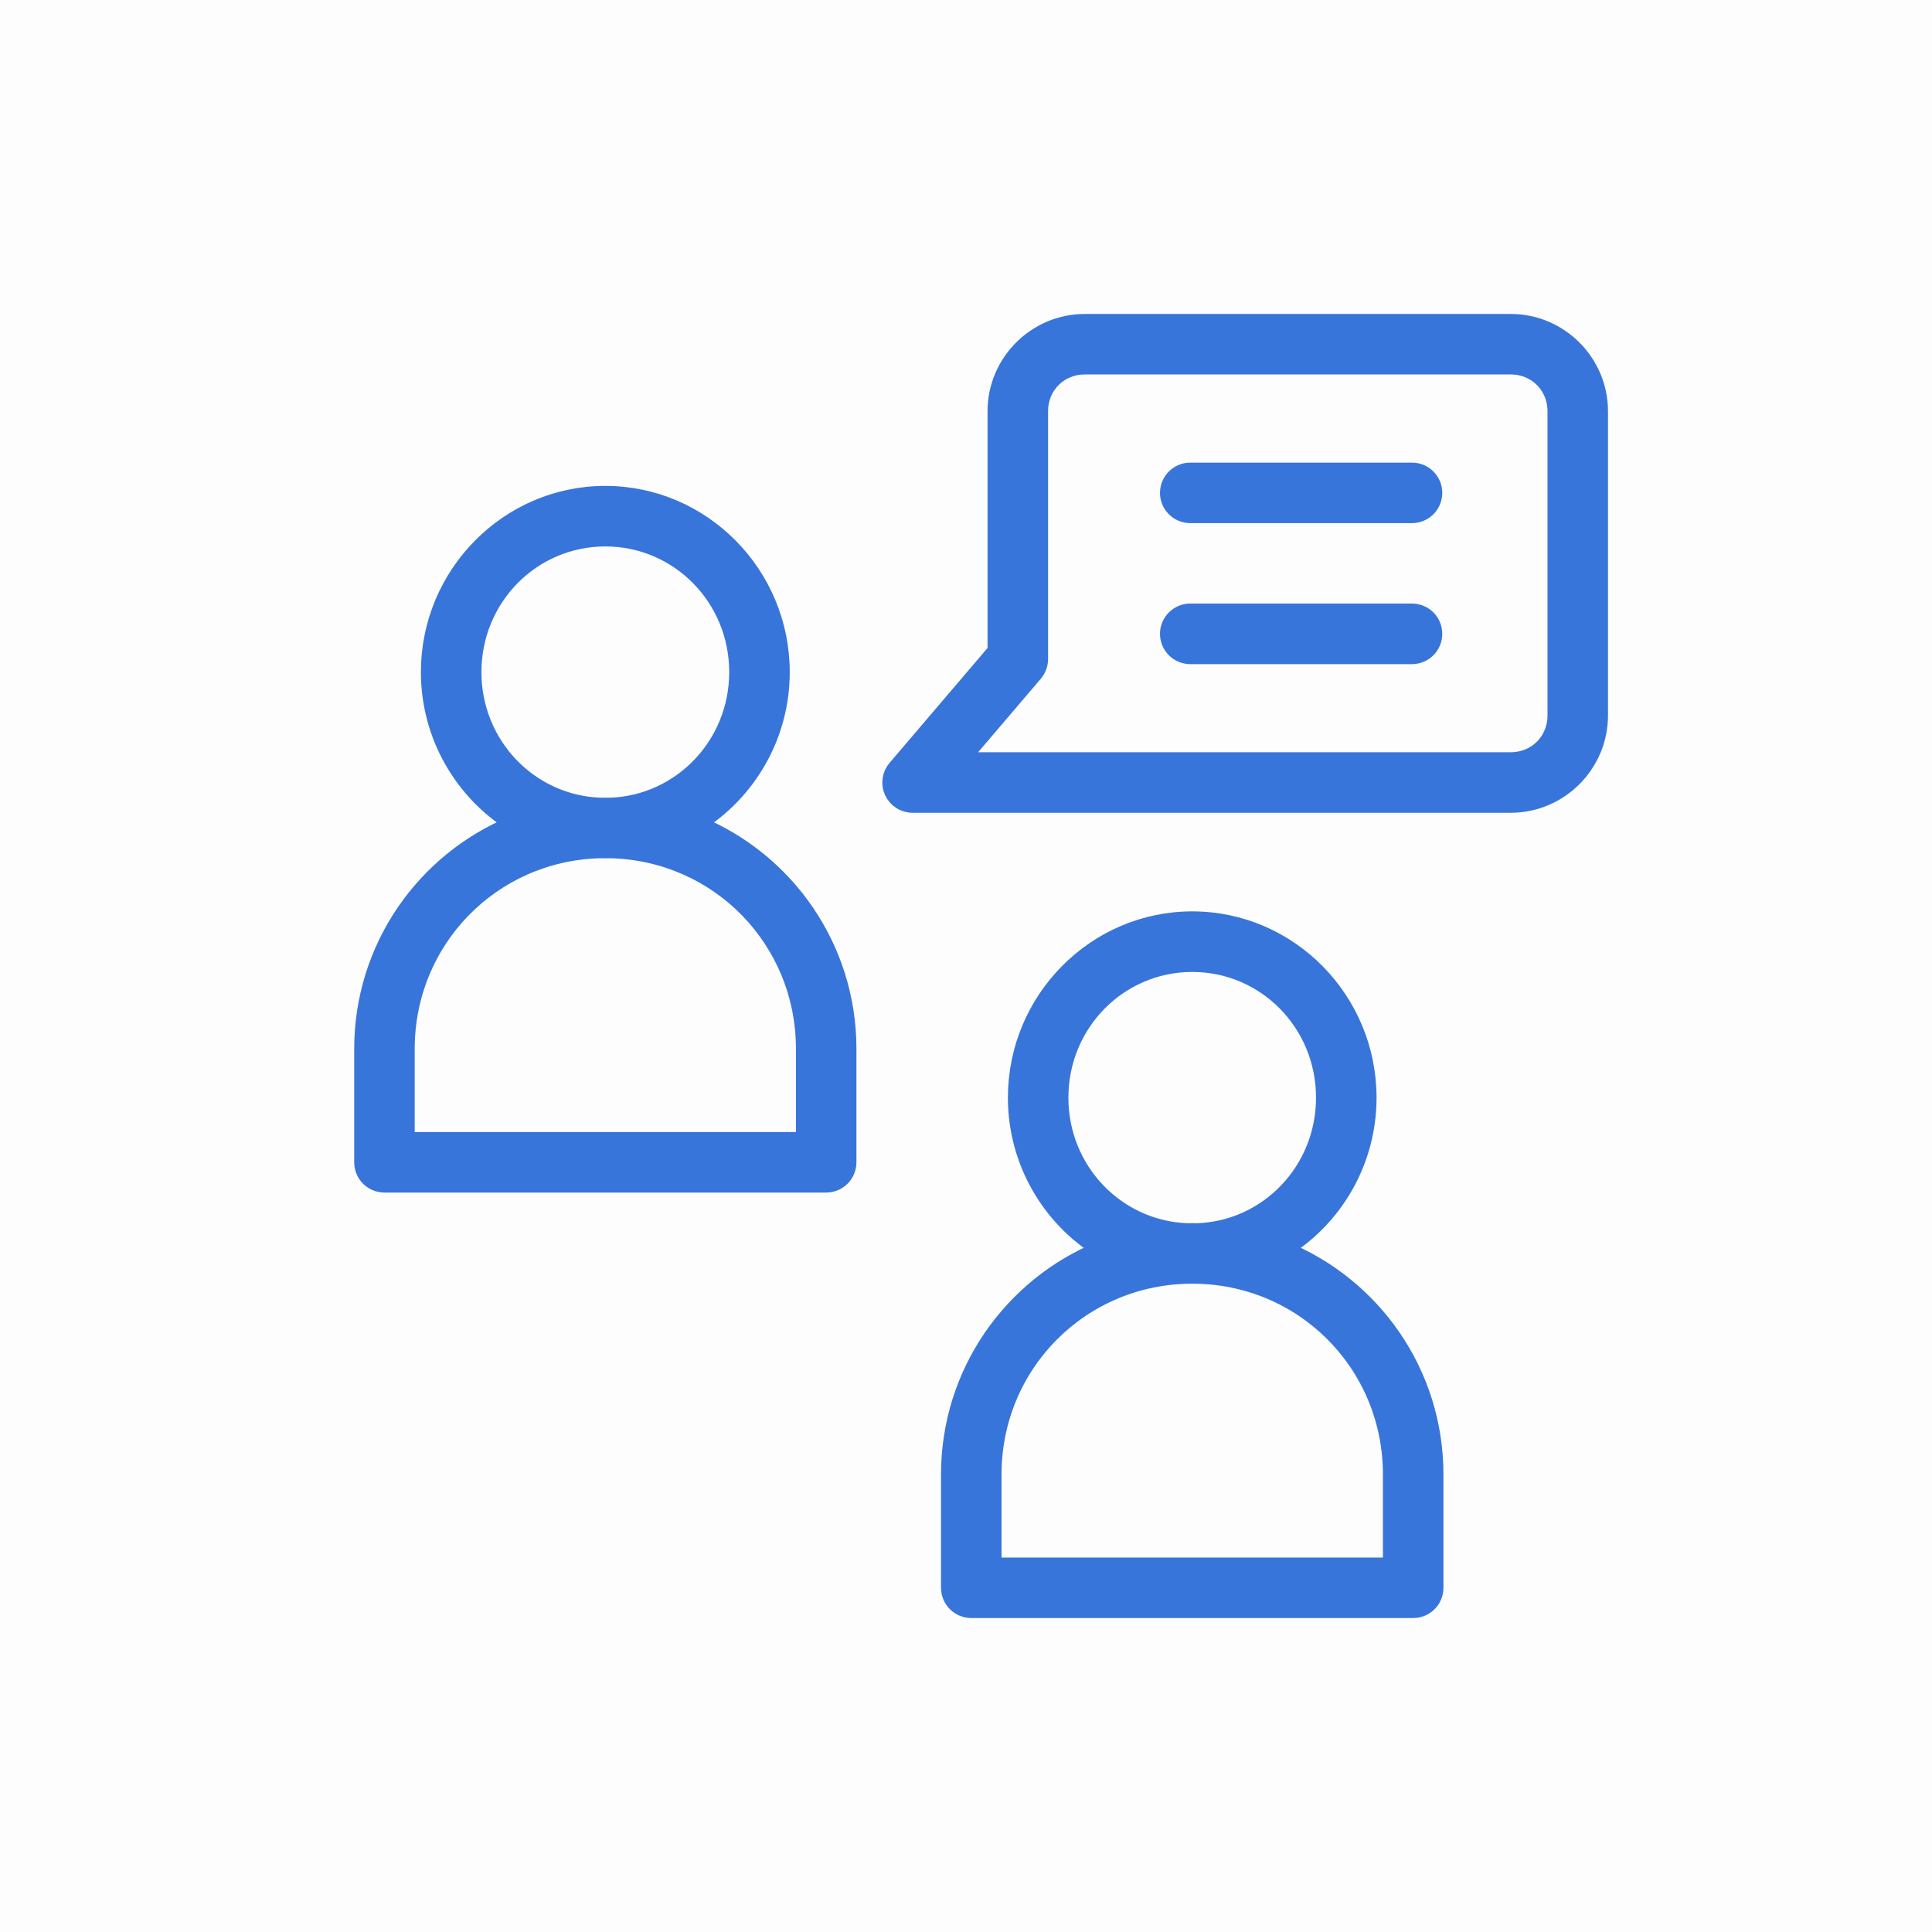 <svg width="48" height="48" viewBox="0 0 48 48" fill="none" xmlns="http://www.w3.org/2000/svg">
<rect width="48" height="48" fill="#B93636" fill-opacity="0.01"/>
<path fill-rule="evenodd" clip-rule="evenodd" d="M26.951 8C25.733 8 24.735 8.998 24.735 10.215V16.173L22.255 19.081C22.186 19.161 22.141 19.259 22.126 19.364C22.111 19.469 22.127 19.576 22.171 19.672C22.216 19.769 22.287 19.85 22.376 19.907C22.465 19.964 22.569 19.994 22.675 19.993H26.951H27.932H37.535C38.753 19.993 39.75 18.995 39.75 17.778V10.215C39.75 8.998 38.753 8 37.535 8H26.951ZM26.951 9.103H37.535C38.162 9.103 38.647 9.591 38.647 10.215V17.778C38.647 18.402 38.162 18.889 37.535 18.889H27.932H26.951H23.868L25.705 16.735C25.791 16.635 25.838 16.508 25.839 16.376V10.215C25.839 9.591 26.324 9.103 26.951 9.103ZM29.573 11.694C29.501 11.693 29.429 11.707 29.362 11.735C29.295 11.762 29.234 11.803 29.183 11.854C29.131 11.905 29.09 11.965 29.062 12.032C29.034 12.099 29.02 12.171 29.02 12.243C29.019 12.316 29.033 12.388 29.061 12.455C29.089 12.523 29.13 12.584 29.181 12.635C29.233 12.687 29.294 12.728 29.361 12.755C29.428 12.783 29.5 12.797 29.573 12.797H35.084C35.156 12.797 35.228 12.782 35.294 12.754C35.361 12.726 35.422 12.685 35.473 12.634C35.524 12.582 35.565 12.521 35.592 12.454C35.619 12.387 35.633 12.316 35.633 12.243C35.633 12.098 35.574 11.958 35.471 11.855C35.369 11.752 35.229 11.694 35.084 11.694H29.573ZM15.039 12.272C12.623 12.272 10.657 14.265 10.657 16.698C10.657 18.286 11.495 19.686 12.748 20.468C10.548 21.37 9 23.534 9 26.061V28.875C8.999 29.021 9.057 29.162 9.16 29.266C9.263 29.37 9.403 29.428 9.55 29.429H20.529C20.675 29.428 20.815 29.37 20.918 29.266C21.021 29.162 21.079 29.021 21.078 28.875V26.061C21.078 23.534 19.53 21.37 17.331 20.468C18.584 19.686 19.421 18.286 19.421 16.698C19.421 14.265 17.456 12.272 15.039 12.272ZM15.039 13.376C16.852 13.376 18.317 14.854 18.317 16.698C18.317 18.5 16.919 19.953 15.164 20.019C15.123 20.018 15.081 20.017 15.039 20.017C14.998 20.017 14.956 20.018 14.914 20.019C13.159 19.953 11.761 18.5 11.761 16.698C11.761 14.854 13.226 13.376 15.039 13.376ZM29.573 15.195C29.5 15.195 29.428 15.209 29.361 15.237C29.294 15.265 29.233 15.306 29.181 15.357C29.13 15.409 29.089 15.47 29.061 15.537C29.033 15.604 29.019 15.676 29.02 15.749C29.02 15.822 29.034 15.893 29.062 15.96C29.09 16.027 29.131 16.088 29.182 16.139C29.234 16.191 29.295 16.231 29.362 16.259C29.429 16.286 29.501 16.3 29.573 16.3H35.084C35.229 16.299 35.369 16.241 35.472 16.138C35.575 16.035 35.633 15.895 35.633 15.749C35.633 15.677 35.619 15.605 35.592 15.538C35.565 15.471 35.524 15.41 35.473 15.358C35.422 15.307 35.361 15.266 35.294 15.238C35.228 15.21 35.156 15.196 35.084 15.195H29.573ZM14.905 21.123C14.949 21.124 14.994 21.125 15.039 21.125C15.084 21.125 15.129 21.124 15.174 21.123C17.855 21.193 19.975 23.359 19.975 26.061V28.326H10.103V26.061C10.103 23.359 12.224 21.193 14.905 21.123ZM29.622 22.843C27.206 22.843 25.241 24.837 25.241 27.271C25.241 28.86 26.079 30.259 27.333 31.039C25.131 31.941 23.579 34.105 23.579 36.633V39.446C23.579 39.519 23.593 39.591 23.621 39.658C23.649 39.726 23.689 39.787 23.741 39.838C23.792 39.89 23.854 39.931 23.921 39.958C23.988 39.986 24.06 40 24.133 40H35.107C35.18 40 35.252 39.986 35.32 39.959C35.387 39.931 35.449 39.89 35.5 39.839C35.552 39.787 35.593 39.726 35.62 39.659C35.648 39.591 35.662 39.519 35.662 39.446V36.633C35.662 34.105 34.112 31.941 31.91 31.039C33.164 30.259 34 28.86 34 27.271C34 24.837 32.038 22.843 29.622 22.843ZM29.622 23.948C31.435 23.948 32.896 25.426 32.896 27.271C32.896 29.073 31.502 30.526 29.747 30.591C29.705 30.59 29.663 30.589 29.622 30.589C29.58 30.589 29.539 30.59 29.498 30.591C27.743 30.526 26.344 29.073 26.344 27.271C26.344 25.426 27.809 23.948 29.622 23.948ZM29.622 31.693C32.366 31.693 34.558 33.886 34.558 36.633V38.897H24.683V36.633C24.683 33.886 26.878 31.693 29.622 31.693Z" fill="#3875DA" stroke="#3875DA" stroke-width="0.4"/>
</svg>
